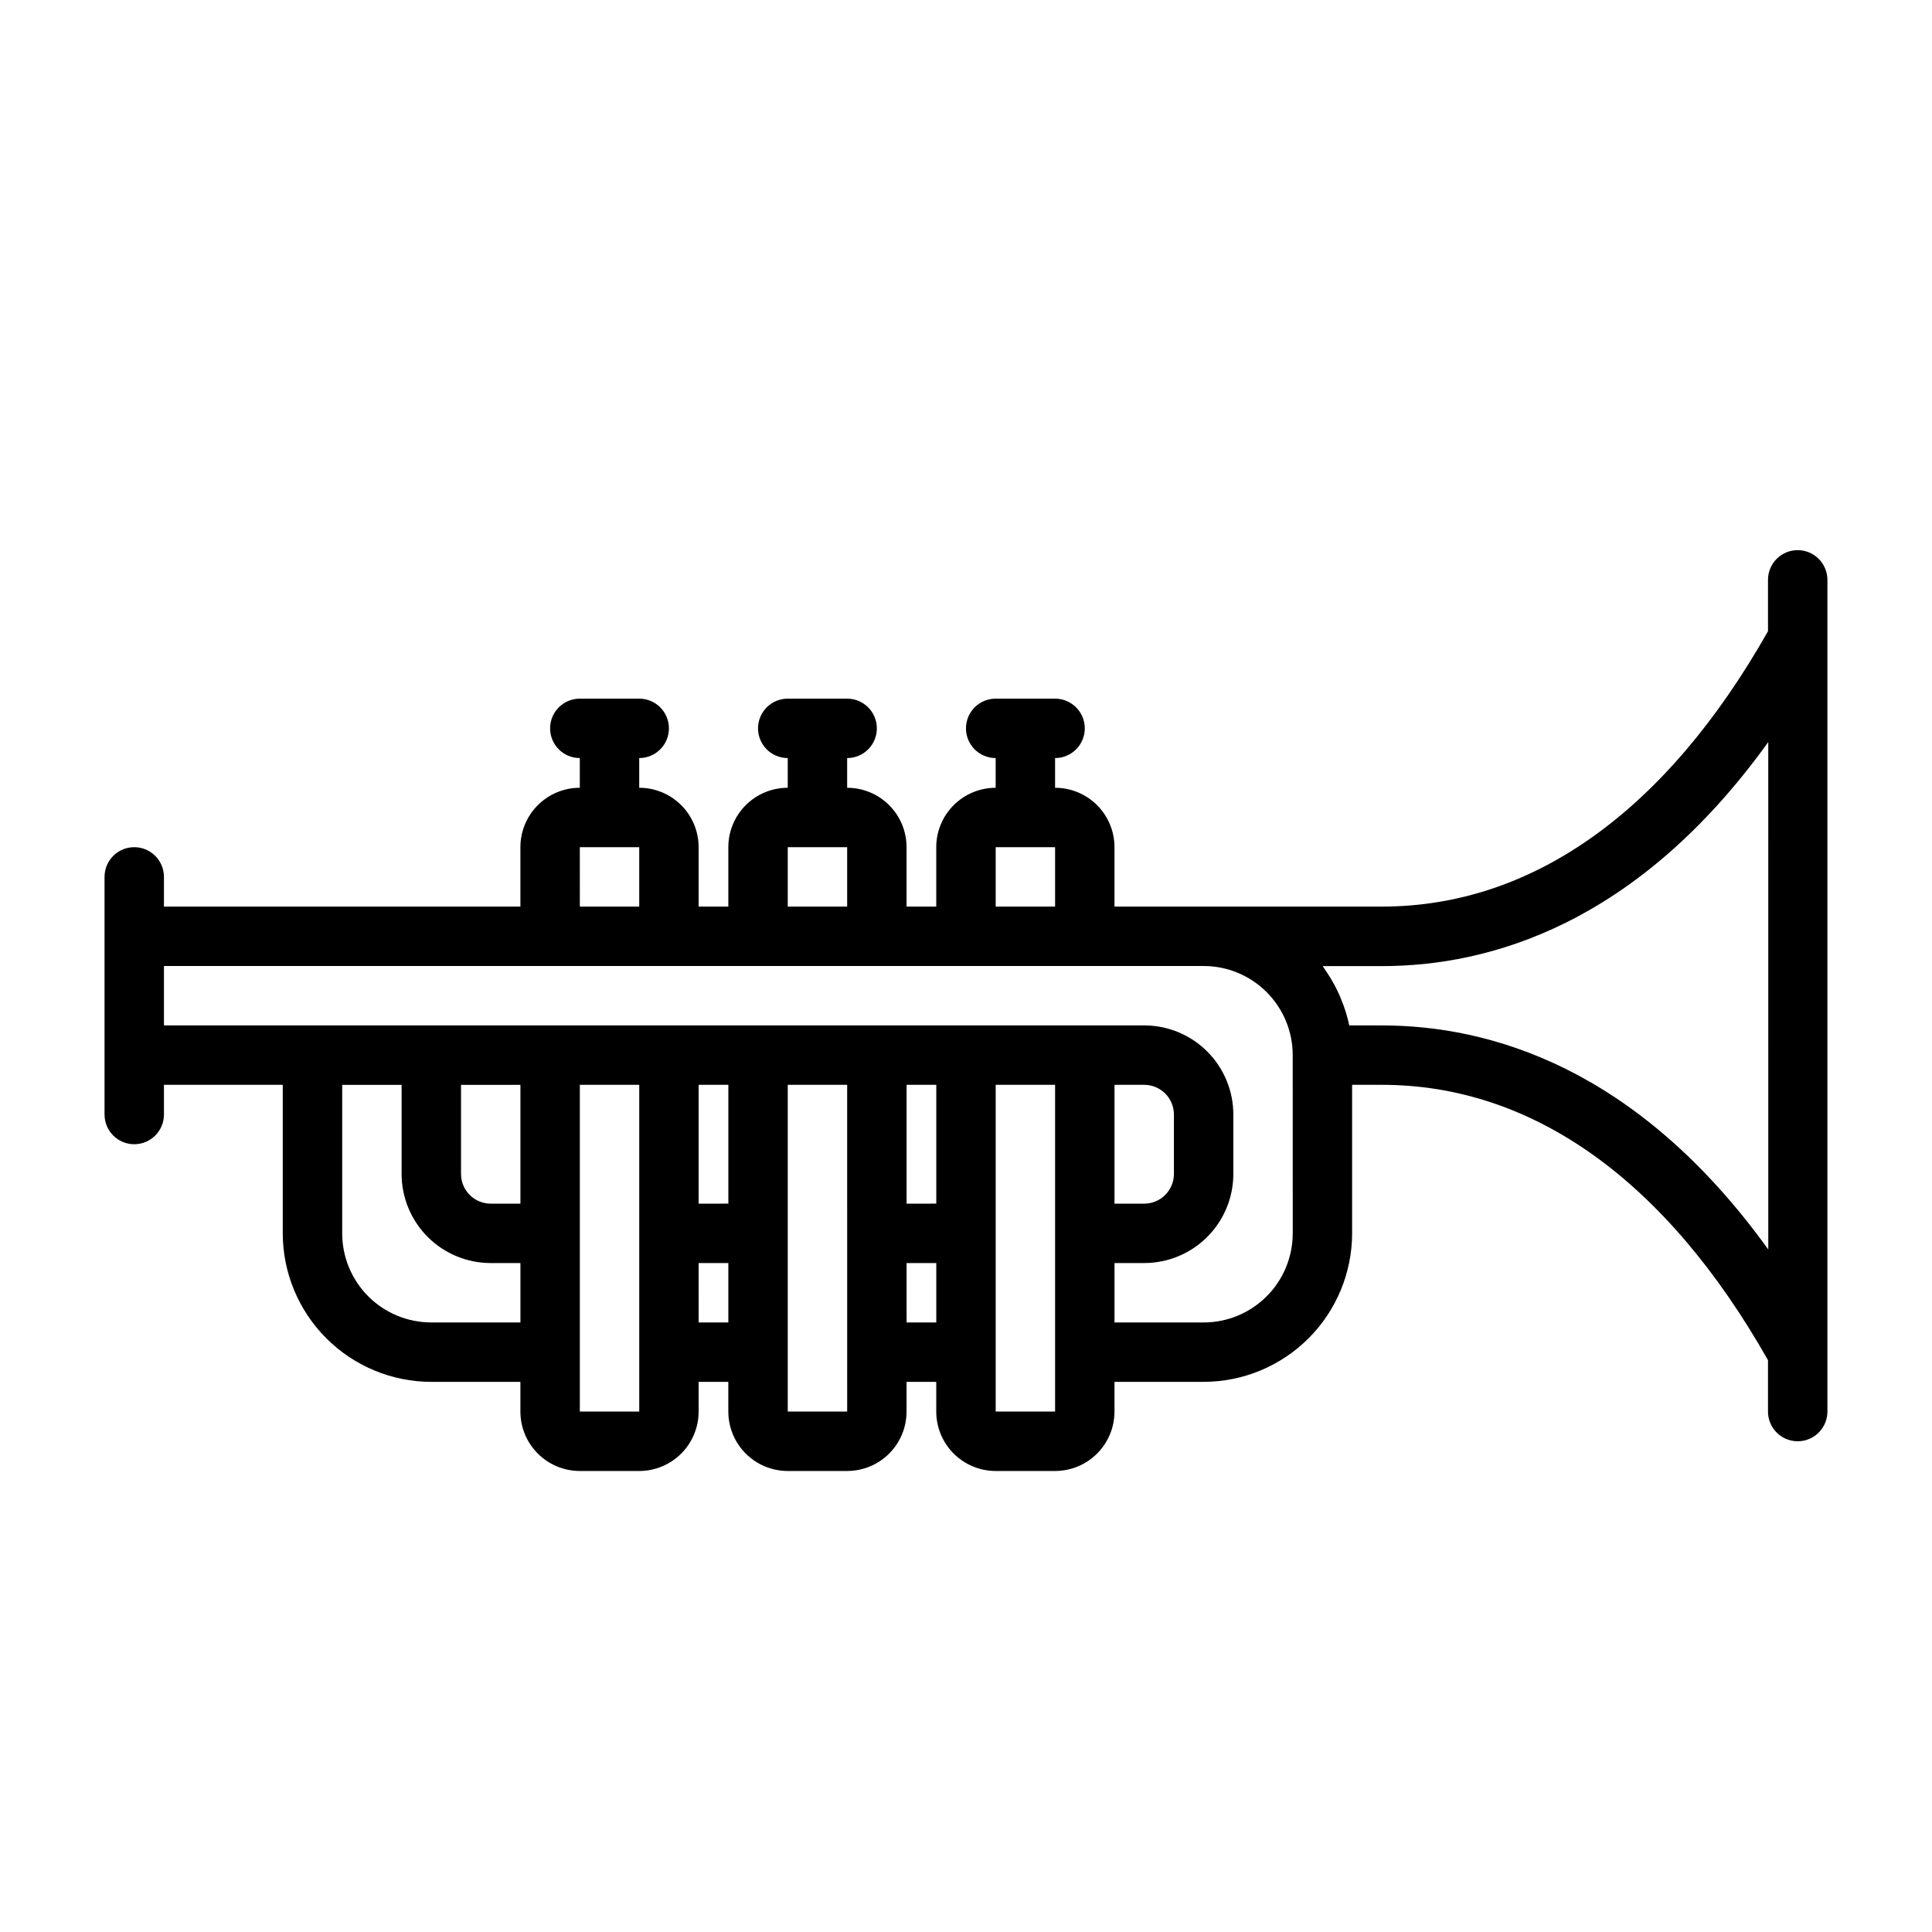 <?xml version="1.0" encoding="UTF-8"?>
<!-- The Best Svg Icon site in the world: iconSvg.co, Visit us! https://iconsvg.co -->
<svg fill="#000000" width="800px" height="800px" version="1.1" viewBox="144 144 512 512" xmlns="http://www.w3.org/2000/svg">
 <path d="m620.41 289.79c-4.348 0-7.871 3.527-7.871 7.875v13.617c-27.016 47.719-62.363 72.973-102.34 72.973h-70.848v-15.742c0-4.176-1.66-8.18-4.613-11.133s-6.957-4.613-11.133-4.613v-7.871c4.348 0 7.875-3.523 7.875-7.871 0-4.348-3.527-7.875-7.875-7.875h-15.742c-4.348 0-7.871 3.527-7.871 7.875 0 4.348 3.523 7.871 7.871 7.871v7.871c-4.176 0-8.18 1.66-11.133 4.613s-4.613 6.957-4.613 11.133v15.742h-7.871v-15.742c0-4.176-1.656-8.18-4.609-11.133s-6.957-4.613-11.133-4.613v-7.871c4.348 0 7.871-3.523 7.871-7.871 0-4.348-3.523-7.875-7.871-7.875h-15.746c-4.348 0-7.871 3.527-7.871 7.875 0 4.348 3.523 7.871 7.871 7.871v7.871c-4.176 0-8.18 1.66-11.133 4.613-2.953 2.953-4.609 6.957-4.609 11.133v15.742h-7.875v-15.742c0-4.176-1.656-8.18-4.609-11.133-2.953-2.953-6.957-4.613-11.133-4.613v-7.871c4.348 0 7.871-3.523 7.871-7.871 0-4.348-3.523-7.875-7.871-7.875h-15.742c-4.348 0-7.875 3.527-7.875 7.875 0 4.348 3.527 7.871 7.875 7.871v7.871c-4.176 0-8.184 1.66-11.133 4.613-2.953 2.953-4.613 6.957-4.613 11.133v15.742h-94.465v-7.871c0-4.348-3.523-7.871-7.871-7.871-4.348 0-7.871 3.523-7.871 7.871v62.977c0 4.348 3.523 7.871 7.871 7.871 4.348 0 7.871-3.523 7.871-7.871v-7.871h31.488v39.359c0.012 10.434 4.164 20.438 11.543 27.816 7.379 7.379 17.383 11.531 27.816 11.543h23.617v7.871c0 4.176 1.66 8.18 4.613 11.133 2.949 2.953 6.957 4.613 11.133 4.613h15.742c4.176 0 8.18-1.66 11.133-4.613 2.953-2.953 4.609-6.957 4.609-11.133v-7.871h7.871v7.871h0.004c0 4.176 1.656 8.18 4.609 11.133 2.953 2.953 6.957 4.613 11.133 4.613h15.746c4.176 0 8.18-1.66 11.133-4.613 2.953-2.953 4.609-6.957 4.609-11.133v-7.871h7.871v7.871c0 4.176 1.66 8.18 4.613 11.133 2.953 2.953 6.957 4.613 11.133 4.613h15.742c4.176 0 8.18-1.66 11.133-4.613 2.953-2.953 4.613-6.957 4.613-11.133v-7.871h23.617c10.434-0.012 20.438-4.164 27.816-11.543 7.379-7.379 11.531-17.383 11.543-27.816v-39.359h7.871c39.973 0 75.32 25.254 102.34 72.973v13.617c0 4.348 3.523 7.871 7.871 7.871 4.348 0 7.875-3.523 7.875-7.871v-220.41c0-2.09-0.832-4.094-2.309-5.566-1.477-1.477-3.477-2.309-5.566-2.309zm-212.54 78.723h15.742v15.742h-15.742zm-55.105 0h15.742v15.742h-15.742zm-55.105 0h15.742v15.742h-15.738zm-39.359 125.95c-6.262 0-12.27-2.484-16.699-6.914-4.426-4.43-6.914-10.438-6.914-16.699v-39.359h15.742v23.617-0.004c0 6.266 2.488 12.27 6.918 16.699 4.43 4.43 10.434 6.918 16.699 6.918h7.871v15.742zm23.617-31.488-7.871 0.004c-4.348 0-7.871-3.527-7.871-7.875v-23.613h15.742zm31.488 55.105h-15.742v-86.59h15.742zm23.617-86.594v31.488l-7.875 0.004v-31.488zm-7.871 62.977-0.004-15.742h7.871v15.742zm39.359 23.617h-15.746v-86.59h15.742zm23.617-86.594v31.488l-7.875 0.004v-31.488zm-7.871 62.977-0.004-15.742h7.871v15.742zm39.359 23.617h-15.746v-86.59h15.742v86.59zm23.617-86.594-0.004 0.004c2.09 0 4.09 0.828 5.566 2.305 1.477 1.477 2.305 3.477 2.305 5.566v15.742c0 2.09-0.828 4.09-2.305 5.566-1.477 1.477-3.477 2.309-5.566 2.309h-7.871v-31.488zm39.359 39.359-0.004 0.004c0 6.262-2.488 12.27-6.918 16.699-4.426 4.43-10.434 6.914-16.695 6.914h-23.617v-15.742h7.871c6.262 0 12.27-2.488 16.699-6.918 4.43-4.43 6.918-10.434 6.918-16.699v-15.742c0-6.266-2.488-12.27-6.918-16.699-4.43-4.43-10.438-6.918-16.699-6.918h-259.78v-15.742h275.52c6.262 0 12.27 2.488 16.695 6.914 4.43 4.43 6.918 10.438 6.918 16.699zm23.617-55.105-8.664 0.004v-0.109c-0.488-2.297-1.188-4.547-2.086-6.715-0.117-0.293-0.219-0.582-0.348-0.875-0.879-2.039-1.934-4-3.148-5.863-0.211-0.324-0.426-0.645-0.645-0.961s-0.512-0.789-0.789-1.195h15.742c28.34 0 67.535-10.965 102.34-59.379l0.004 134.48c-34.871-48.414-74.066-59.379-102.41-59.379z"/>
</svg>